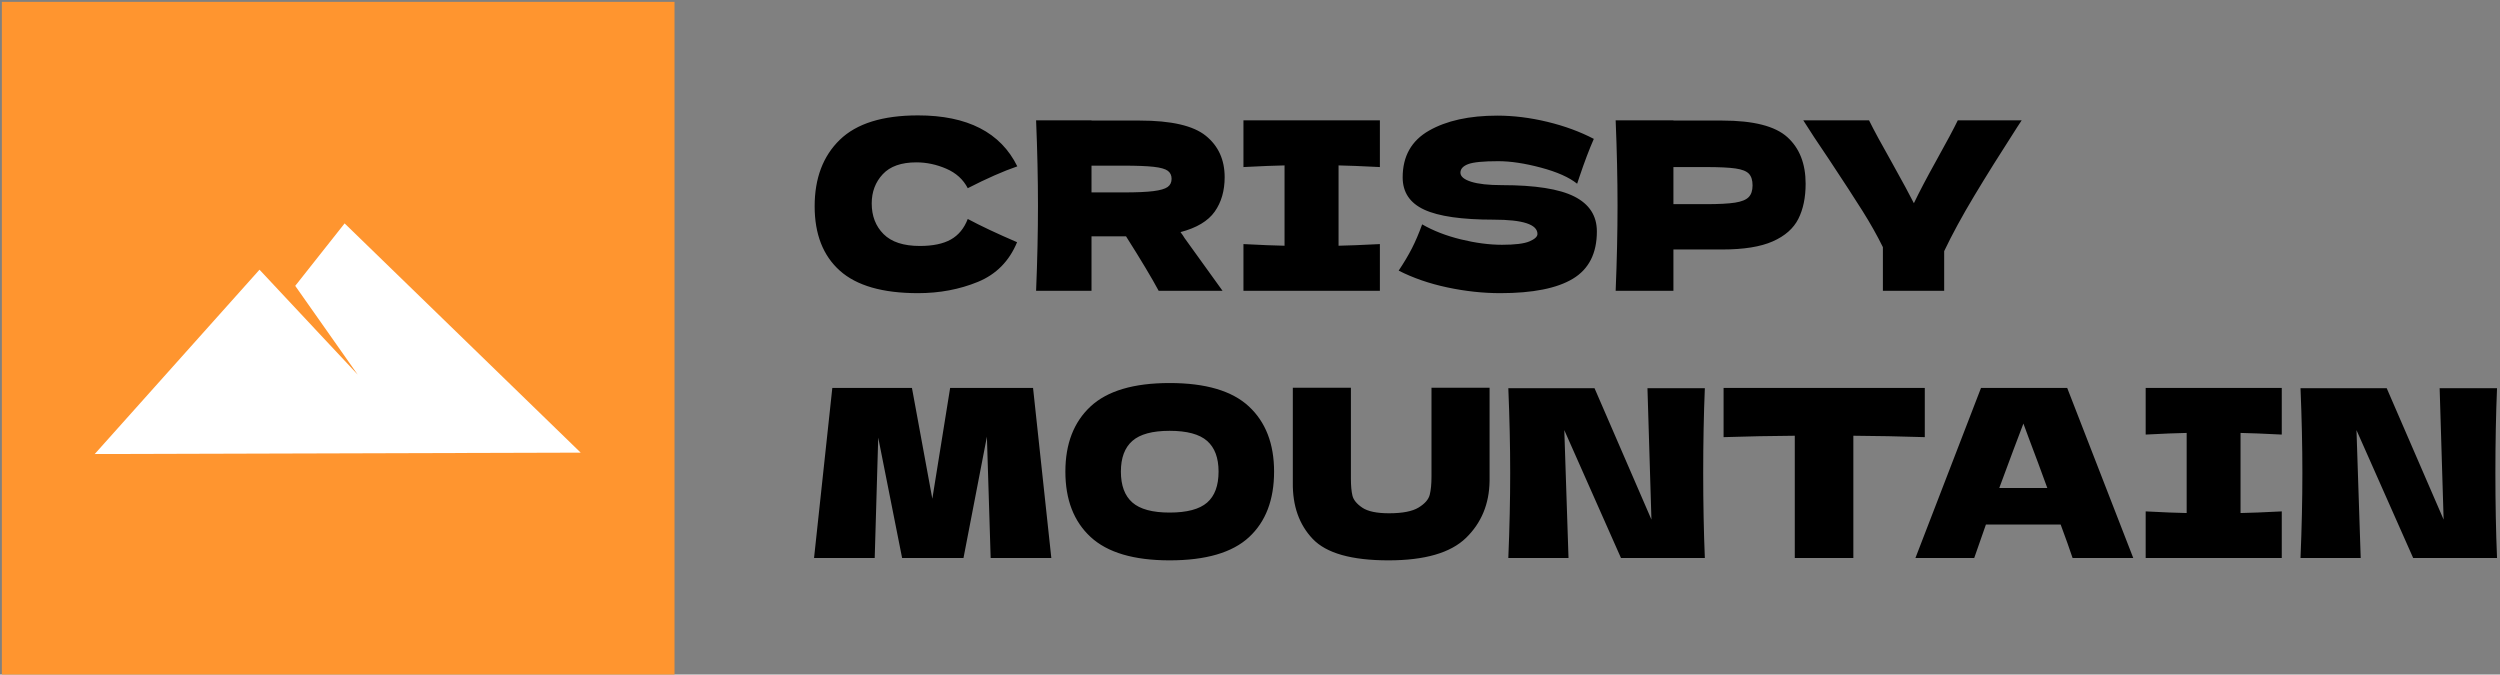 <?xml version="1.0" encoding="UTF-8"?>
<!-- Generated by Pixelmator Pro 3.5.7 -->
<svg width="1338" height="361" viewBox="0 0 1338 361" xmlns="http://www.w3.org/2000/svg">
    <rect x="0" y="0" width="1338" height="361" fill="#808080" stroke="none"/>
    <g id="Group-copy-4">
        <g id="Group">
            <path id="CRISPY-MOUNTAIN-copy-3" fill="#000000" fill-rule="evenodd" stroke="none" d="M 960.57 298.646 L 960.57 233.207 C 948.117 233.291 935.415 233.541 922.461 233.959 L 922.461 207.633 L 1030.148 207.633 L 1030.148 233.959 C 1017.027 233.541 1004.281 233.291 991.912 233.207 L 991.912 298.646 L 960.57 298.646 Z M 1025.133 298.646 L 1060.234 207.633 L 1106.369 207.633 L 1141.721 298.646 L 1109.252 298.646 C 1107.664 293.883 1105.534 287.906 1102.859 280.719 L 1062.867 280.719 L 1056.6 298.646 L 1025.133 298.646 Z M 1148.365 298.646 L 1148.365 273.699 C 1157.977 274.201 1165.29 274.493 1170.305 274.576 L 1170.305 231.703 C 1165.29 231.787 1157.977 232.079 1148.365 232.58 L 1148.365 207.633 L 1221.201 207.633 L 1221.201 232.58 C 1211.256 232.079 1203.901 231.787 1199.137 231.703 L 1199.137 274.576 C 1203.984 274.493 1211.339 274.201 1221.201 273.699 L 1221.201 298.646 L 1148.365 298.646 Z M 1231.23 298.646 C 1231.899 282.433 1232.234 267.263 1232.234 253.139 C 1232.234 239.098 1231.899 223.971 1231.23 207.758 L 1277.363 207.758 L 1307.828 278.086 L 1305.695 207.758 L 1336.41 207.758 C 1335.825 221.882 1335.533 237.009 1335.533 253.139 C 1335.533 269.353 1335.825 284.522 1336.41 298.646 L 1291.531 298.646 L 1261.191 230.197 L 1263.449 298.646 L 1231.23 298.646 Z M 1070.014 261.162 L 1095.713 261.162 C 1092.537 252.387 1089.277 243.611 1085.934 234.836 L 1082.926 226.688 C 1080.001 234.293 1075.697 245.784 1070.014 261.162 Z M 912.432 207.758 C 911.847 221.882 911.554 237.009 911.554 253.139 C 911.554 269.353 911.847 284.522 912.432 298.646 L 867.552 298.646 L 837.214 230.198 L 839.47 298.646 L 807.252 298.646 C 807.92 282.433 808.255 267.264 808.255 253.139 C 808.255 239.099 807.92 223.972 807.252 207.758 L 853.386 207.758 L 883.849 278.087 L 881.718 207.758 Z M 766.133 207.507 L 797.223 207.507 L 797.223 257.402 C 797.056 269.688 792.856 279.842 784.624 287.865 C 776.392 295.888 762.539 299.9 743.066 299.9 C 723.342 299.9 709.845 296.076 702.573 288.429 C 695.302 280.782 691.75 270.732 691.918 258.279 L 691.918 207.507 L 723.008 207.507 L 723.008 256.273 C 723.008 259.951 723.279 262.939 723.823 265.237 C 724.366 267.535 726.121 269.687 729.088 271.693 C 732.055 273.699 736.839 274.702 743.442 274.702 C 750.629 274.702 755.895 273.678 759.238 271.631 C 762.581 269.583 764.566 267.306 765.192 264.798 C 765.819 262.291 766.133 259.073 766.133 255.145 Z M 625.977 299.9 C 606.838 299.9 592.755 295.742 583.729 287.426 C 574.703 279.111 570.19 267.431 570.19 252.387 C 570.19 237.511 574.682 225.894 583.666 217.536 C 592.651 209.179 606.754 205 625.977 205 C 645.282 205 659.427 209.179 668.412 217.536 C 677.396 225.894 681.889 237.511 681.889 252.387 C 681.889 267.514 677.417 279.215 668.475 287.489 C 659.532 295.763 645.366 299.9 625.977 299.9 Z M 625.977 274.326 C 635.253 274.326 641.939 272.55 646.035 268.998 C 650.13 265.446 652.177 259.909 652.177 252.387 C 652.177 245.033 650.13 239.558 646.035 235.965 C 641.939 232.371 635.253 230.574 625.977 230.574 C 616.783 230.574 610.139 232.371 606.044 235.965 C 601.948 239.558 599.901 245.033 599.901 252.387 C 599.901 259.826 601.948 265.341 606.044 268.935 C 610.139 272.529 616.783 274.326 625.977 274.326 Z M 552.89 207.633 L 562.668 298.646 L 530.199 298.646 L 528.193 233.708 L 515.657 298.646 L 482.812 298.646 L 470.025 234.21 L 468.144 298.646 L 435.675 298.646 L 445.453 207.633 L 488.077 207.633 L 498.983 266.929 L 508.511 207.633 Z"/>
            <path id="Shape-copy-3" fill="#000000" fill-rule="evenodd" stroke="none" d="M 491.299 156.9 C 472.363 156.9 458.413 152.878 449.447 144.834 C 440.482 136.79 436 125.313 436 110.398 C 436 95.401 440.482 83.544 449.447 74.83 C 458.413 66.116 472.363 61.76 491.299 61.76 C 517.776 61.76 535.498 70.851 544.463 89.033 C 536.922 91.631 528.082 95.526 517.943 100.721 C 515.514 96.028 511.68 92.551 506.443 90.289 C 501.207 88.027 495.866 86.896 490.42 86.896 C 482.376 86.896 476.385 89.011 472.447 93.242 C 468.509 97.473 466.541 102.69 466.541 108.891 C 466.541 115.594 468.655 121.06 472.887 125.291 C 477.118 129.522 483.591 131.639 492.305 131.639 C 499.259 131.639 504.789 130.486 508.895 128.182 C 513 125.877 516.016 122.213 517.943 117.186 C 524.814 120.872 533.613 125.019 544.338 129.627 C 540.149 139.765 533.151 146.845 523.348 150.867 C 513.545 154.889 502.862 156.9 491.299 156.9 Z M 802.988 156.9 C 793.688 156.9 784.22 155.873 774.584 153.82 C 764.948 151.768 756.277 148.772 748.568 144.834 C 751.417 140.561 753.785 136.581 755.67 132.895 C 757.555 129.208 759.377 124.936 761.137 120.076 C 767.086 123.511 773.997 126.192 781.873 128.119 C 789.749 130.046 797.08 131.01 803.867 131.01 C 810.822 131.01 815.723 130.402 818.572 129.188 C 821.421 127.972 822.846 126.653 822.846 125.229 C 822.846 120.117 815.053 117.562 799.469 117.562 C 782.376 117.562 769.976 115.782 762.268 112.221 C 754.559 108.66 750.705 102.899 750.705 94.939 C 750.705 83.628 755.397 75.292 764.781 69.93 C 774.166 64.567 786.357 61.885 801.355 61.885 C 810.069 61.885 819.013 62.995 828.188 65.215 C 837.362 67.435 845.636 70.474 853.01 74.328 C 850.58 79.858 848.025 86.603 845.344 94.562 C 844.841 96.238 844.421 97.494 844.086 98.332 C 839.813 94.897 833.361 92.027 824.73 89.723 C 816.1 87.418 808.477 86.268 801.857 86.268 C 793.898 86.268 788.534 86.791 785.77 87.838 C 783.005 88.885 781.623 90.415 781.623 92.426 C 781.623 94.437 783.529 96.049 787.342 97.264 C 791.154 98.479 796.661 99.086 803.867 99.086 C 821.63 99.086 834.534 101.118 842.578 105.182 C 850.622 109.245 854.643 115.467 854.643 123.846 C 854.643 135.576 850.37 144.017 841.824 149.17 C 833.278 154.323 820.332 156.9 802.988 156.9 Z M 554.518 155.643 C 555.188 139.388 555.523 124.182 555.523 110.021 C 555.523 95.861 555.188 80.653 554.518 64.398 L 584.178 64.398 L 584.178 64.525 L 609.941 64.525 C 626.867 64.525 638.682 67.247 645.385 72.693 C 652.088 78.14 655.439 85.514 655.439 94.814 C 655.439 102.104 653.659 108.262 650.098 113.289 C 646.537 118.316 640.441 121.96 631.811 124.223 C 632.816 125.563 633.528 126.611 633.947 127.365 L 654.309 155.643 L 620.123 155.643 C 616.436 148.772 610.612 139.052 602.652 126.484 L 584.178 126.484 L 584.178 155.643 L 554.518 155.643 Z M 665.494 155.643 L 665.494 130.633 C 675.13 131.136 682.461 131.428 687.488 131.512 L 687.488 88.529 C 682.461 88.613 675.13 88.907 665.494 89.41 L 665.494 64.398 L 738.514 64.398 L 738.514 89.41 C 728.543 88.907 721.17 88.613 716.395 88.529 L 716.395 131.512 C 721.254 131.428 728.627 131.136 738.514 130.633 L 738.514 155.643 L 665.494 155.643 Z M 864.697 155.643 C 865.368 139.388 865.703 124.182 865.703 110.021 C 865.703 95.861 865.368 80.653 864.697 64.398 L 895.615 64.398 L 895.615 64.525 L 921.758 64.525 C 938.432 64.525 950.035 67.478 956.57 73.385 C 963.106 79.292 966.373 87.607 966.373 98.332 C 966.373 105.705 965.074 111.968 962.477 117.121 C 959.879 122.274 955.313 126.297 948.777 129.188 C 942.242 132.078 933.237 133.523 921.758 133.523 L 895.615 133.523 L 895.615 155.643 L 864.697 155.643 Z M 1007.723 155.643 L 1007.723 132.266 C 1004.623 125.982 1000.978 119.511 996.789 112.85 C 992.6 106.188 986.65 97.033 978.941 85.387 C 972.909 76.505 968.301 69.51 965.117 64.398 L 1000.307 64.398 C 1002.82 69.51 1006.927 77.092 1012.625 87.146 C 1018.323 97.369 1022.218 104.574 1024.312 108.764 C 1027.245 102.647 1031.183 95.149 1036.127 86.268 C 1041.908 75.878 1045.803 68.588 1047.814 64.398 L 1082 64.398 L 1079.611 68.043 C 1070.646 81.952 1062.958 94.249 1056.549 104.932 C 1050.139 115.615 1044.799 125.437 1040.525 134.402 L 1040.525 155.643 L 1007.723 155.643 Z M 895.615 109.268 L 912.959 109.268 C 919.913 109.268 925.128 108.994 928.605 108.449 C 932.083 107.905 934.514 106.921 935.896 105.496 C 937.279 104.072 937.969 101.978 937.969 99.213 C 937.969 96.448 937.32 94.375 936.021 92.992 C 934.723 91.61 932.335 90.667 928.857 90.164 C 925.38 89.661 920.081 89.41 912.959 89.41 L 895.615 89.41 L 895.615 109.268 Z M 584.178 102.982 L 601.145 102.982 C 608.266 102.982 613.65 102.752 617.295 102.291 C 620.94 101.83 623.474 101.097 624.898 100.092 C 626.323 99.086 627.035 97.62 627.035 95.693 C 627.035 93.85 626.364 92.425 625.023 91.42 C 623.683 90.414 621.169 89.702 617.482 89.283 C 613.796 88.864 608.35 88.656 601.145 88.656 L 584.178 88.656 L 584.178 102.982 Z"/>
        </g>
        <g id="g1">
            <path id="Rectangle" fill="#ff952f" fill-rule="evenodd" stroke="none" d="M 1 361 L 361 361 L 361 1 L 1 1 Z"/>
            <path id="Path-copy-8" fill="#ffffff" fill-rule="evenodd" stroke="none" d="M 50.693 243 L 138.884 144.345 L 191.429 200.487 L 158.004 152.988 L 184.438 119.563 L 184.652 119.772 L 310.782 242.253 L 50.693 243 Z"/>
        </g>
    </g>
</svg>
